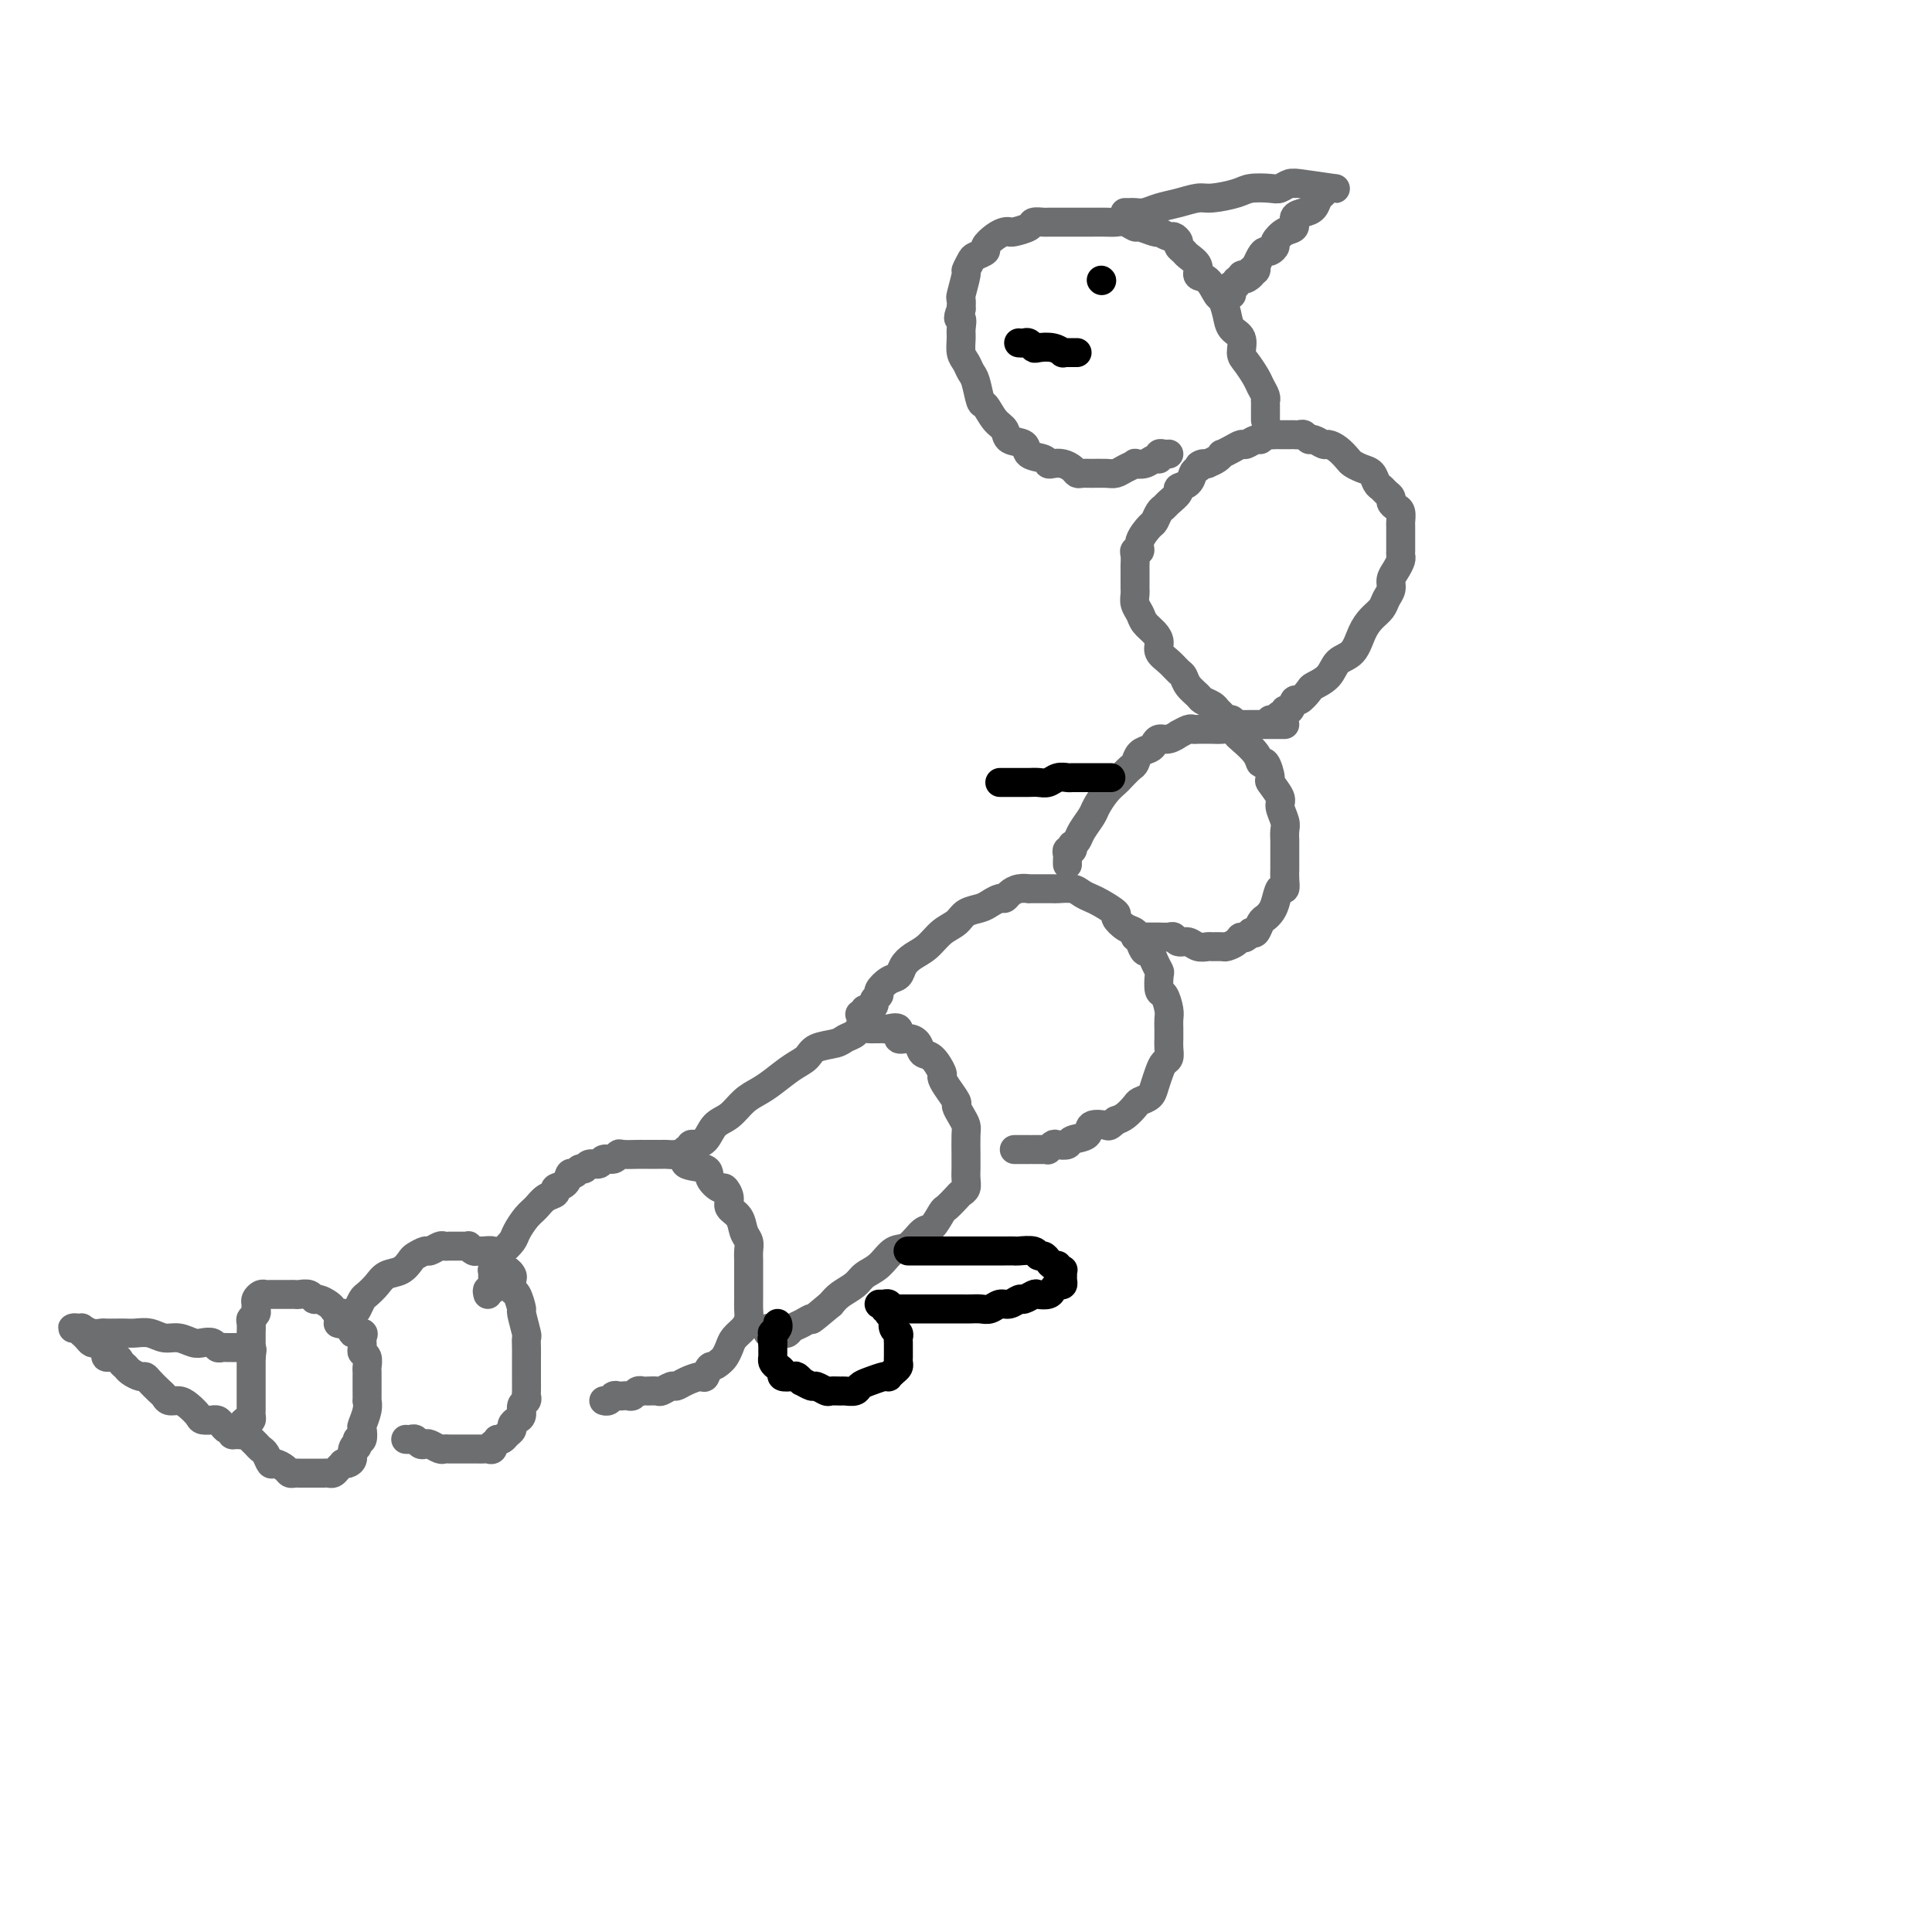 <svg viewBox='0 0 400 400' version='1.1' xmlns='http://www.w3.org/2000/svg' xmlns:xlink='http://www.w3.org/1999/xlink'><g fill='none' stroke='#6D6E70' stroke-width='6' stroke-linecap='round' stroke-linejoin='round'><path d='M50,279c-0.303,-0.000 -0.606,-0.000 -1,0c-0.394,0.000 -0.879,0.001 -1,0c-0.121,-0.001 0.123,-0.004 0,0c-0.123,0.004 -0.614,0.015 -1,0c-0.386,-0.015 -0.669,-0.055 -1,0c-0.331,0.055 -0.710,0.207 -1,0c-0.290,-0.207 -0.489,-0.772 -1,-1c-0.511,-0.228 -1.333,-0.117 -2,0c-0.667,0.117 -1.180,0.242 -2,0c-0.820,-0.242 -1.949,-0.849 -3,-1c-1.051,-0.151 -2.025,0.156 -3,0c-0.975,-0.156 -1.953,-0.774 -3,-1c-1.047,-0.226 -2.164,-0.061 -3,0c-0.836,0.061 -1.392,0.017 -2,0c-0.608,-0.017 -1.267,-0.008 -2,0c-0.733,0.008 -1.541,0.016 -2,0c-0.459,-0.016 -0.571,-0.057 -1,0c-0.429,0.057 -1.177,0.212 -2,0c-0.823,-0.212 -1.720,-0.790 -2,-1c-0.280,-0.210 0.059,-0.052 0,0c-0.059,0.052 -0.514,-0.001 -1,0c-0.486,0.001 -1.003,0.056 -1,0c0.003,-0.056 0.526,-0.221 1,0c0.474,0.221 0.901,0.830 1,1c0.099,0.170 -0.128,-0.099 0,0c0.128,0.099 0.611,0.565 1,1c0.389,0.435 0.682,0.839 1,1c0.318,0.161 0.659,0.081 1,0'/><path d='M20,278c0.946,0.853 1.812,1.485 2,2c0.188,0.515 -0.301,0.911 0,1c0.301,0.089 1.394,-0.130 2,0c0.606,0.130 0.726,0.609 1,1c0.274,0.391 0.702,0.695 1,1c0.298,0.305 0.465,0.610 1,1c0.535,0.390 1.439,0.864 2,1c0.561,0.136 0.779,-0.065 1,0c0.221,0.065 0.443,0.395 1,1c0.557,0.605 1.447,1.485 2,2c0.553,0.515 0.768,0.666 1,1c0.232,0.334 0.481,0.850 1,1c0.519,0.150 1.310,-0.065 2,0c0.690,0.065 1.280,0.410 2,1c0.720,0.590 1.569,1.425 2,2c0.431,0.575 0.444,0.889 1,1c0.556,0.111 1.654,0.019 2,0c0.346,-0.019 -0.061,0.034 0,0c0.061,-0.034 0.591,-0.154 1,0c0.409,0.154 0.697,0.581 1,1c0.303,0.419 0.620,0.830 1,1c0.380,0.170 0.824,0.099 1,0c0.176,-0.099 0.086,-0.226 0,0c-0.086,0.226 -0.167,0.804 0,1c0.167,0.196 0.584,0.010 1,0c0.416,-0.010 0.833,0.156 1,0c0.167,-0.156 0.083,-0.634 0,-1c-0.083,-0.366 -0.166,-0.622 0,-1c0.166,-0.378 0.580,-0.880 1,-1c0.420,-0.120 0.844,0.140 1,0c0.156,-0.140 0.042,-0.682 0,-1c-0.042,-0.318 -0.011,-0.414 0,-1c0.011,-0.586 0.003,-1.663 0,-2c-0.003,-0.337 -0.001,0.065 0,0c0.001,-0.065 0.000,-0.596 0,-1c-0.000,-0.404 -0.000,-0.682 0,-1c0.000,-0.318 0.000,-0.677 0,-1c-0.000,-0.323 -0.000,-0.611 0,-1c0.000,-0.389 0.000,-0.878 0,-1c-0.000,-0.122 -0.000,0.122 0,0c0.000,-0.122 0.000,-0.610 0,-1c-0.000,-0.390 -0.000,-0.682 0,-1c0.000,-0.318 0.000,-0.662 0,-1c-0.000,-0.338 -0.000,-0.669 0,-1'/><path d='M52,281c0.333,-2.667 0.167,-1.333 0,0'/><path d='M52,280c0.000,-0.374 0.000,-0.748 0,-1c-0.000,-0.252 -0.001,-0.382 0,-1c0.001,-0.618 0.004,-1.724 0,-2c-0.004,-0.276 -0.015,0.277 0,0c0.015,-0.277 0.057,-1.384 0,-2c-0.057,-0.616 -0.212,-0.742 0,-1c0.212,-0.258 0.792,-0.647 1,-1c0.208,-0.353 0.045,-0.669 0,-1c-0.045,-0.331 0.029,-0.677 0,-1c-0.029,-0.323 -0.162,-0.622 0,-1c0.162,-0.378 0.617,-0.833 1,-1c0.383,-0.167 0.694,-0.045 1,0c0.306,0.045 0.607,0.012 1,0c0.393,-0.012 0.879,-0.003 1,0c0.121,0.003 -0.122,0.001 0,0c0.122,-0.001 0.609,0.000 1,0c0.391,-0.000 0.686,-0.001 1,0c0.314,0.001 0.648,0.004 1,0c0.352,-0.004 0.723,-0.016 1,0c0.277,0.016 0.459,0.060 1,0c0.541,-0.060 1.440,-0.224 2,0c0.560,0.224 0.780,0.834 1,1c0.220,0.166 0.441,-0.113 1,0c0.559,0.113 1.455,0.618 2,1c0.545,0.382 0.737,0.642 1,1c0.263,0.358 0.597,0.816 1,1c0.403,0.184 0.877,0.096 1,0c0.123,-0.096 -0.103,-0.198 0,0c0.103,0.198 0.535,0.696 1,1c0.465,0.304 0.962,0.414 1,1c0.038,0.586 -0.383,1.649 0,2c0.383,0.351 1.571,-0.009 2,0c0.429,0.009 0.101,0.387 0,1c-0.101,0.613 0.025,1.459 0,2c-0.025,0.541 -0.203,0.775 0,1c0.203,0.225 0.786,0.441 1,1c0.214,0.559 0.057,1.462 0,2c-0.057,0.538 -0.015,0.712 0,1c0.015,0.288 0.004,0.689 0,1c-0.004,0.311 -0.000,0.533 0,1c0.000,0.467 -0.004,1.180 0,2c0.004,0.820 0.015,1.749 0,2c-0.015,0.251 -0.056,-0.174 0,0c0.056,0.174 0.208,0.947 0,2c-0.208,1.053 -0.777,2.385 -1,3c-0.223,0.615 -0.098,0.512 0,1c0.098,0.488 0.171,1.568 0,2c-0.171,0.432 -0.585,0.216 -1,0'/><path d='M74,298c-0.246,2.515 0.140,1.301 0,1c-0.140,-0.301 -0.807,0.311 -1,1c-0.193,0.689 0.089,1.455 0,2c-0.089,0.545 -0.549,0.868 -1,1c-0.451,0.132 -0.894,0.074 -1,0c-0.106,-0.074 0.126,-0.163 0,0c-0.126,0.163 -0.611,0.580 -1,1c-0.389,0.420 -0.682,0.845 -1,1c-0.318,0.155 -0.661,0.042 -1,0c-0.339,-0.042 -0.673,-0.011 -1,0c-0.327,0.011 -0.647,0.003 -1,0c-0.353,-0.003 -0.738,-0.001 -1,0c-0.262,0.001 -0.399,0.001 -1,0c-0.601,-0.001 -1.666,-0.003 -2,0c-0.334,0.003 0.061,0.011 0,0c-0.061,-0.011 -0.580,-0.040 -1,0c-0.420,0.040 -0.743,0.147 -1,0c-0.257,-0.147 -0.450,-0.550 -1,-1c-0.550,-0.450 -1.456,-0.946 -2,-1c-0.544,-0.054 -0.724,0.335 -1,0c-0.276,-0.335 -0.647,-1.395 -1,-2c-0.353,-0.605 -0.687,-0.754 -1,-1c-0.313,-0.246 -0.606,-0.588 -1,-1c-0.394,-0.412 -0.889,-0.894 -1,-1c-0.111,-0.106 0.162,0.164 0,0c-0.162,-0.164 -0.761,-0.761 -1,-1c-0.239,-0.239 -0.120,-0.119 0,0'/><path d='M70,274c0.408,0.120 0.816,0.241 1,0c0.184,-0.241 0.144,-0.842 0,-1c-0.144,-0.158 -0.390,0.127 0,0c0.390,-0.127 1.417,-0.667 2,-1c0.583,-0.333 0.721,-0.460 1,-1c0.279,-0.540 0.697,-1.491 1,-2c0.303,-0.509 0.491,-0.574 1,-1c0.509,-0.426 1.340,-1.213 2,-2c0.660,-0.787 1.151,-1.574 2,-2c0.849,-0.426 2.058,-0.491 3,-1c0.942,-0.509 1.618,-1.461 2,-2c0.382,-0.539 0.469,-0.666 1,-1c0.531,-0.334 1.505,-0.874 2,-1c0.495,-0.126 0.510,0.162 1,0c0.490,-0.162 1.455,-0.776 2,-1c0.545,-0.224 0.671,-0.060 1,0c0.329,0.060 0.861,0.016 1,0c0.139,-0.016 -0.117,-0.004 0,0c0.117,0.004 0.605,0.000 1,0c0.395,-0.000 0.697,0.004 1,0c0.303,-0.004 0.606,-0.015 1,0c0.394,0.015 0.878,0.057 1,0c0.122,-0.057 -0.117,-0.212 0,0c0.117,0.212 0.591,0.792 1,1c0.409,0.208 0.754,0.043 1,0c0.246,-0.043 0.395,0.035 1,0c0.605,-0.035 1.668,-0.182 2,0c0.332,0.182 -0.065,0.693 0,1c0.065,0.307 0.592,0.410 1,1c0.408,0.590 0.697,1.668 1,2c0.303,0.332 0.620,-0.082 1,0c0.380,0.082 0.824,0.660 1,1c0.176,0.340 0.085,0.441 0,1c-0.085,0.559 -0.163,1.576 0,2c0.163,0.424 0.565,0.256 1,1c0.435,0.744 0.901,2.401 1,3c0.099,0.599 -0.170,0.139 0,1c0.170,0.861 0.778,3.043 1,4c0.222,0.957 0.060,0.689 0,1c-0.060,0.311 -0.016,1.201 0,2c0.016,0.799 0.004,1.509 0,2c-0.004,0.491 -0.001,0.765 0,1c0.001,0.235 0.000,0.430 0,1c-0.000,0.570 0.001,1.515 0,2c-0.001,0.485 -0.004,0.510 0,1c0.004,0.490 0.016,1.444 0,2c-0.016,0.556 -0.060,0.712 0,1c0.060,0.288 0.222,0.707 0,1c-0.222,0.293 -0.829,0.460 -1,1c-0.171,0.540 0.095,1.454 0,2c-0.095,0.546 -0.550,0.724 -1,1c-0.450,0.276 -0.894,0.648 -1,1c-0.106,0.352 0.126,0.682 0,1c-0.126,0.318 -0.611,0.624 -1,1c-0.389,0.376 -0.683,0.822 -1,1c-0.317,0.178 -0.659,0.089 -1,0'/><path d='M103,298c-1.168,1.713 -1.086,0.995 -1,1c0.086,0.005 0.178,0.733 0,1c-0.178,0.267 -0.626,0.071 -1,0c-0.374,-0.071 -0.673,-0.019 -1,0c-0.327,0.019 -0.682,0.005 -1,0c-0.318,-0.005 -0.600,-0.001 -1,0c-0.400,0.001 -0.920,0.000 -1,0c-0.080,-0.000 0.278,0.001 0,0c-0.278,-0.001 -1.191,-0.004 -2,0c-0.809,0.004 -1.512,0.015 -2,0c-0.488,-0.015 -0.761,-0.056 -1,0c-0.239,0.056 -0.445,0.207 -1,0c-0.555,-0.207 -1.458,-0.774 -2,-1c-0.542,-0.226 -0.723,-0.113 -1,0c-0.277,0.113 -0.648,0.226 -1,0c-0.352,-0.226 -0.683,-0.793 -1,-1c-0.317,-0.207 -0.621,-0.056 -1,0c-0.379,0.056 -0.833,0.015 -1,0c-0.167,-0.015 -0.048,-0.004 0,0c0.048,0.004 0.024,0.002 0,0'/><path d='M101,268c-0.113,-0.446 -0.227,-0.893 0,-1c0.227,-0.107 0.793,0.125 1,0c0.207,-0.125 0.054,-0.607 0,-1c-0.054,-0.393 -0.011,-0.696 0,-1c0.011,-0.304 -0.012,-0.610 0,-1c0.012,-0.390 0.058,-0.863 0,-1c-0.058,-0.137 -0.219,0.062 0,0c0.219,-0.062 0.817,-0.386 1,-1c0.183,-0.614 -0.050,-1.519 0,-2c0.050,-0.481 0.384,-0.537 1,-1c0.616,-0.463 1.515,-1.332 2,-2c0.485,-0.668 0.555,-1.134 1,-2c0.445,-0.866 1.266,-2.130 2,-3c0.734,-0.870 1.380,-1.345 2,-2c0.620,-0.655 1.213,-1.490 2,-2c0.787,-0.510 1.769,-0.696 2,-1c0.231,-0.304 -0.289,-0.727 0,-1c0.289,-0.273 1.387,-0.398 2,-1c0.613,-0.602 0.740,-1.682 1,-2c0.260,-0.318 0.651,0.126 1,0c0.349,-0.126 0.656,-0.822 1,-1c0.344,-0.178 0.726,0.164 1,0c0.274,-0.164 0.441,-0.832 1,-1c0.559,-0.168 1.510,0.165 2,0c0.490,-0.165 0.520,-0.829 1,-1c0.480,-0.171 1.410,0.150 2,0c0.590,-0.150 0.840,-0.772 1,-1c0.160,-0.228 0.232,-0.061 1,0c0.768,0.061 2.233,0.016 3,0c0.767,-0.016 0.835,-0.005 1,0c0.165,0.005 0.428,0.002 1,0c0.572,-0.002 1.454,-0.002 2,0c0.546,0.002 0.755,0.008 1,0c0.245,-0.008 0.525,-0.028 1,0c0.475,0.028 1.145,0.104 2,0c0.855,-0.104 1.896,-0.388 2,0c0.104,0.388 -0.730,1.447 0,2c0.730,0.553 3.023,0.599 4,1c0.977,0.401 0.638,1.157 1,2c0.362,0.843 1.424,1.772 2,2c0.576,0.228 0.665,-0.244 1,0c0.335,0.244 0.917,1.206 1,2c0.083,0.794 -0.332,1.420 0,2c0.332,0.580 1.409,1.114 2,2c0.591,0.886 0.694,2.125 1,3c0.306,0.875 0.814,1.388 1,2c0.186,0.612 0.050,1.323 0,2c-0.050,0.677 -0.013,1.318 0,2c0.013,0.682 0.003,1.404 0,2c-0.003,0.596 -0.000,1.066 0,2c0.000,0.934 -0.002,2.333 0,3c0.002,0.667 0.008,0.601 0,1c-0.008,0.399 -0.029,1.261 0,2c0.029,0.739 0.110,1.353 0,2c-0.110,0.647 -0.411,1.325 -1,2c-0.589,0.675 -1.467,1.346 -2,2c-0.533,0.654 -0.720,1.292 -1,2c-0.280,0.708 -0.651,1.488 -1,2c-0.349,0.512 -0.674,0.756 -1,1'/><path d='M149,282c-1.171,1.185 -1.599,0.647 -2,1c-0.401,0.353 -0.775,1.596 -1,2c-0.225,0.404 -0.302,-0.032 -1,0c-0.698,0.032 -2.017,0.530 -3,1c-0.983,0.470 -1.629,0.910 -2,1c-0.371,0.090 -0.468,-0.172 -1,0c-0.532,0.172 -1.501,0.778 -2,1c-0.499,0.222 -0.529,0.058 -1,0c-0.471,-0.058 -1.383,-0.012 -2,0c-0.617,0.012 -0.939,-0.011 -1,0c-0.061,0.011 0.138,0.055 0,0c-0.138,-0.055 -0.614,-0.211 -1,0c-0.386,0.211 -0.681,0.788 -1,1c-0.319,0.212 -0.663,0.061 -1,0c-0.337,-0.061 -0.668,-0.030 -1,0c-0.332,0.030 -0.663,0.061 -1,0c-0.337,-0.061 -0.678,-0.212 -1,0c-0.322,0.212 -0.625,0.788 -1,1c-0.375,0.212 -0.821,0.061 -1,0c-0.179,-0.061 -0.089,-0.030 0,0'/><path d='M141,239c0.455,0.121 0.911,0.243 1,0c0.089,-0.243 -0.188,-0.849 0,-1c0.188,-0.151 0.841,0.155 1,0c0.159,-0.155 -0.177,-0.769 0,-1c0.177,-0.231 0.865,-0.077 1,0c0.135,0.077 -0.284,0.078 0,0c0.284,-0.078 1.273,-0.233 2,-1c0.727,-0.767 1.194,-2.144 2,-3c0.806,-0.856 1.951,-1.192 3,-2c1.049,-0.808 2.000,-2.089 3,-3c1.000,-0.911 2.047,-1.452 3,-2c0.953,-0.548 1.810,-1.102 3,-2c1.190,-0.898 2.713,-2.138 4,-3c1.287,-0.862 2.338,-1.344 3,-2c0.662,-0.656 0.936,-1.486 2,-2c1.064,-0.514 2.919,-0.712 4,-1c1.081,-0.288 1.389,-0.666 2,-1c0.611,-0.334 1.527,-0.626 2,-1c0.473,-0.374 0.504,-0.832 1,-1c0.496,-0.168 1.457,-0.045 2,0c0.543,0.045 0.669,0.013 1,0c0.331,-0.013 0.867,-0.005 1,0c0.133,0.005 -0.138,0.009 0,0c0.138,-0.009 0.684,-0.031 1,0c0.316,0.031 0.403,0.115 1,0c0.597,-0.115 1.703,-0.430 2,0c0.297,0.430 -0.216,1.605 0,2c0.216,0.395 1.162,0.011 2,0c0.838,-0.011 1.569,0.350 2,1c0.431,0.650 0.562,1.591 1,2c0.438,0.409 1.183,0.288 2,1c0.817,0.712 1.707,2.256 2,3c0.293,0.744 -0.010,0.689 0,1c0.010,0.311 0.332,0.990 1,2c0.668,1.010 1.682,2.352 2,3c0.318,0.648 -0.058,0.604 0,1c0.058,0.396 0.551,1.234 1,2c0.449,0.766 0.852,1.461 1,2c0.148,0.539 0.039,0.921 0,2c-0.039,1.079 -0.010,2.856 0,4c0.010,1.144 -0.001,1.655 0,2c0.001,0.345 0.012,0.525 0,1c-0.012,0.475 -0.049,1.245 0,2c0.049,0.755 0.183,1.495 0,2c-0.183,0.505 -0.682,0.773 -1,1c-0.318,0.227 -0.454,0.412 -1,1c-0.546,0.588 -1.500,1.580 -2,2c-0.500,0.420 -0.546,0.268 -1,1c-0.454,0.732 -1.318,2.350 -2,3c-0.682,0.650 -1.184,0.334 -2,1c-0.816,0.666 -1.947,2.314 -3,3c-1.053,0.686 -2.029,0.410 -3,1c-0.971,0.590 -1.937,2.045 -3,3c-1.063,0.955 -2.223,1.411 -3,2c-0.777,0.589 -1.171,1.313 -2,2c-0.829,0.687 -2.094,1.339 -3,2c-0.906,0.661 -1.453,1.330 -2,2'/><path d='M172,270c-5.145,4.344 -4.009,3.202 -4,3c0.009,-0.202 -1.111,0.534 -2,1c-0.889,0.466 -1.549,0.661 -2,1c-0.451,0.339 -0.694,0.823 -1,1c-0.306,0.177 -0.674,0.049 -1,0c-0.326,-0.049 -0.609,-0.017 -1,0c-0.391,0.017 -0.889,0.018 -1,0c-0.111,-0.018 0.166,-0.056 0,0c-0.166,0.056 -0.776,0.208 -1,0c-0.224,-0.208 -0.064,-0.774 0,-1c0.064,-0.226 0.032,-0.113 0,0'/><path d='M178,210c0.444,0.120 0.888,0.239 1,0c0.112,-0.239 -0.110,-0.838 0,-1c0.110,-0.162 0.550,0.112 1,0c0.450,-0.112 0.911,-0.611 1,-1c0.089,-0.389 -0.194,-0.667 0,-1c0.194,-0.333 0.863,-0.722 1,-1c0.137,-0.278 -0.259,-0.445 0,-1c0.259,-0.555 1.175,-1.499 2,-2c0.825,-0.501 1.561,-0.561 2,-1c0.439,-0.439 0.583,-1.258 1,-2c0.417,-0.742 1.108,-1.407 2,-2c0.892,-0.593 1.986,-1.115 3,-2c1.014,-0.885 1.948,-2.135 3,-3c1.052,-0.865 2.222,-1.346 3,-2c0.778,-0.654 1.164,-1.481 2,-2c0.836,-0.519 2.121,-0.730 3,-1c0.879,-0.270 1.351,-0.598 2,-1c0.649,-0.402 1.474,-0.878 2,-1c0.526,-0.122 0.752,0.111 1,0c0.248,-0.111 0.517,-0.566 1,-1c0.483,-0.434 1.180,-0.848 2,-1c0.820,-0.152 1.764,-0.041 2,0c0.236,0.041 -0.237,0.011 0,0c0.237,-0.011 1.184,-0.004 2,0c0.816,0.004 1.503,0.004 2,0c0.497,-0.004 0.805,-0.012 1,0c0.195,0.012 0.277,0.044 1,0c0.723,-0.044 2.086,-0.162 3,0c0.914,0.162 1.378,0.606 2,1c0.622,0.394 1.402,0.740 2,1c0.598,0.260 1.014,0.436 2,1c0.986,0.564 2.540,1.515 3,2c0.460,0.485 -0.175,0.502 0,1c0.175,0.498 1.160,1.477 2,2c0.840,0.523 1.534,0.591 2,1c0.466,0.409 0.703,1.161 1,2c0.297,0.839 0.654,1.767 1,2c0.346,0.233 0.680,-0.228 1,0c0.320,0.228 0.624,1.144 1,2c0.376,0.856 0.822,1.651 1,2c0.178,0.349 0.086,0.253 0,1c-0.086,0.747 -0.167,2.335 0,3c0.167,0.665 0.581,0.405 1,1c0.419,0.595 0.844,2.046 1,3c0.156,0.954 0.043,1.411 0,2c-0.043,0.589 -0.014,1.309 0,2c0.014,0.691 0.015,1.353 0,2c-0.015,0.647 -0.046,1.279 0,2c0.046,0.721 0.168,1.531 0,2c-0.168,0.469 -0.626,0.598 -1,1c-0.374,0.402 -0.663,1.076 -1,2c-0.337,0.924 -0.723,2.097 -1,3c-0.277,0.903 -0.444,1.538 -1,2c-0.556,0.462 -1.499,0.753 -2,1c-0.501,0.247 -0.558,0.451 -1,1c-0.442,0.549 -1.269,1.443 -2,2c-0.731,0.557 -1.365,0.779 -2,1'/><path d='M231,232c-1.512,1.339 -1.293,1.185 -2,1c-0.707,-0.185 -2.340,-0.403 -3,0c-0.660,0.403 -0.348,1.428 -1,2c-0.652,0.572 -2.270,0.693 -3,1c-0.730,0.307 -0.573,0.800 -1,1c-0.427,0.200 -1.437,0.106 -2,0c-0.563,-0.106 -0.679,-0.225 -1,0c-0.321,0.225 -0.847,0.792 -1,1c-0.153,0.208 0.066,0.056 0,0c-0.066,-0.056 -0.416,-0.015 -1,0c-0.584,0.015 -1.400,0.004 -2,0c-0.600,-0.004 -0.984,-0.001 -1,0c-0.016,0.001 0.336,0.000 0,0c-0.336,-0.000 -1.360,-0.000 -2,0c-0.640,0.000 -0.897,0.000 -1,0c-0.103,-0.000 -0.051,-0.000 0,0'/><path d='M221,179c-0.008,-0.342 -0.016,-0.684 0,-1c0.016,-0.316 0.056,-0.606 0,-1c-0.056,-0.394 -0.208,-0.893 0,-1c0.208,-0.107 0.776,0.177 1,0c0.224,-0.177 0.106,-0.814 0,-1c-0.106,-0.186 -0.198,0.078 0,0c0.198,-0.078 0.686,-0.500 1,-1c0.314,-0.500 0.455,-1.080 1,-2c0.545,-0.920 1.493,-2.182 2,-3c0.507,-0.818 0.573,-1.193 1,-2c0.427,-0.807 1.214,-2.046 2,-3c0.786,-0.954 1.572,-1.621 2,-2c0.428,-0.379 0.500,-0.469 1,-1c0.500,-0.531 1.430,-1.504 2,-2c0.570,-0.496 0.782,-0.515 1,-1c0.218,-0.485 0.442,-1.435 1,-2c0.558,-0.565 1.450,-0.744 2,-1c0.550,-0.256 0.758,-0.589 1,-1c0.242,-0.411 0.516,-0.898 1,-1c0.484,-0.102 1.177,0.183 2,0c0.823,-0.183 1.778,-0.834 2,-1c0.222,-0.166 -0.287,0.152 0,0c0.287,-0.152 1.372,-0.773 2,-1c0.628,-0.227 0.801,-0.061 1,0c0.199,0.061 0.424,0.015 1,0c0.576,-0.015 1.503,-0.001 2,0c0.497,0.001 0.565,-0.013 1,0c0.435,0.013 1.237,0.051 2,0c0.763,-0.051 1.486,-0.191 2,0c0.514,0.191 0.820,0.714 1,1c0.180,0.286 0.235,0.336 1,1c0.765,0.664 2.241,1.940 3,3c0.759,1.060 0.800,1.902 1,2c0.200,0.098 0.560,-0.547 1,0c0.440,0.547 0.959,2.286 1,3c0.041,0.714 -0.395,0.403 0,1c0.395,0.597 1.623,2.101 2,3c0.377,0.899 -0.095,1.195 0,2c0.095,0.805 0.758,2.121 1,3c0.242,0.879 0.065,1.321 0,2c-0.065,0.679 -0.017,1.596 0,2c0.017,0.404 0.004,0.296 0,1c-0.004,0.704 -0.000,2.221 0,3c0.000,0.779 -0.003,0.819 0,1c0.003,0.181 0.012,0.503 0,1c-0.012,0.497 -0.045,1.169 0,2c0.045,0.831 0.167,1.819 0,2c-0.167,0.181 -0.622,-0.447 -1,0c-0.378,0.447 -0.679,1.970 -1,3c-0.321,1.030 -0.663,1.569 -1,2c-0.337,0.431 -0.668,0.755 -1,1c-0.332,0.245 -0.666,0.412 -1,1c-0.334,0.588 -0.667,1.597 -1,2c-0.333,0.403 -0.667,0.202 -1,0'/><path d='M259,193c-1.506,1.884 -1.769,1.093 -2,1c-0.231,-0.093 -0.428,0.511 -1,1c-0.572,0.489 -1.518,0.864 -2,1c-0.482,0.136 -0.499,0.032 -1,0c-0.501,-0.032 -1.486,0.006 -2,0c-0.514,-0.006 -0.558,-0.058 -1,0c-0.442,0.058 -1.283,0.226 -2,0c-0.717,-0.226 -1.309,-0.845 -2,-1c-0.691,-0.155 -1.480,0.155 -2,0c-0.520,-0.155 -0.769,-0.773 -1,-1c-0.231,-0.227 -0.443,-0.061 -1,0c-0.557,0.061 -1.458,0.016 -2,0c-0.542,-0.016 -0.723,-0.004 -1,0c-0.277,0.004 -0.649,0.001 -1,0c-0.351,-0.001 -0.682,-0.000 -1,0c-0.318,0.000 -0.624,0.000 -1,0c-0.376,-0.000 -0.822,-0.000 -1,0c-0.178,0.000 -0.089,0.000 0,0'/><path d='M263,149c0.341,0.123 0.683,0.245 1,0c0.317,-0.245 0.610,-0.858 1,-1c0.390,-0.142 0.877,0.188 1,0c0.123,-0.188 -0.117,-0.894 0,-1c0.117,-0.106 0.593,0.390 1,0c0.407,-0.390 0.746,-1.664 1,-2c0.254,-0.336 0.423,0.268 1,0c0.577,-0.268 1.562,-1.407 2,-2c0.438,-0.593 0.330,-0.641 1,-1c0.670,-0.359 2.119,-1.030 3,-2c0.881,-0.970 1.196,-2.238 2,-3c0.804,-0.762 2.099,-1.019 3,-2c0.901,-0.981 1.408,-2.685 2,-4c0.592,-1.315 1.268,-2.239 2,-3c0.732,-0.761 1.519,-1.358 2,-2c0.481,-0.642 0.654,-1.327 1,-2c0.346,-0.673 0.863,-1.332 1,-2c0.137,-0.668 -0.107,-1.344 0,-2c0.107,-0.656 0.565,-1.291 1,-2c0.435,-0.709 0.849,-1.493 1,-2c0.151,-0.507 0.040,-0.737 0,-1c-0.040,-0.263 -0.010,-0.561 0,-1c0.010,-0.439 -0.000,-1.021 0,-2c0.000,-0.979 0.010,-2.356 0,-3c-0.010,-0.644 -0.040,-0.554 0,-1c0.040,-0.446 0.151,-1.429 0,-2c-0.151,-0.571 -0.565,-0.731 -1,-1c-0.435,-0.269 -0.890,-0.649 -1,-1c-0.110,-0.351 0.126,-0.675 0,-1c-0.126,-0.325 -0.614,-0.650 -1,-1c-0.386,-0.350 -0.671,-0.724 -1,-1c-0.329,-0.276 -0.703,-0.454 -1,-1c-0.297,-0.546 -0.516,-1.459 -1,-2c-0.484,-0.541 -1.233,-0.709 -2,-1c-0.767,-0.291 -1.552,-0.704 -2,-1c-0.448,-0.296 -0.557,-0.476 -1,-1c-0.443,-0.524 -1.218,-1.393 -2,-2c-0.782,-0.607 -1.572,-0.951 -2,-1c-0.428,-0.049 -0.496,0.197 -1,0c-0.504,-0.197 -1.444,-0.837 -2,-1c-0.556,-0.163 -0.726,0.153 -1,0c-0.274,-0.153 -0.651,-0.773 -1,-1c-0.349,-0.227 -0.671,-0.061 -1,0c-0.329,0.061 -0.666,0.016 -1,0c-0.334,-0.016 -0.667,-0.004 -1,0c-0.333,0.004 -0.667,-0.000 -1,0c-0.333,0.000 -0.667,0.004 -1,0c-0.333,-0.004 -0.666,-0.016 -1,0c-0.334,0.016 -0.671,0.061 -1,0c-0.329,-0.061 -0.651,-0.227 -1,0c-0.349,0.227 -0.726,0.848 -1,1c-0.274,0.152 -0.445,-0.166 -1,0c-0.555,0.166 -1.493,0.814 -2,1c-0.507,0.186 -0.583,-0.091 -1,0c-0.417,0.091 -1.175,0.549 -2,1c-0.825,0.451 -1.716,0.894 -2,1c-0.284,0.106 0.039,-0.125 0,0c-0.039,0.125 -0.440,0.607 -1,1c-0.560,0.393 -1.280,0.696 -2,1'/><path d='M250,96c-2.965,0.876 -1.377,0.066 -1,0c0.377,-0.066 -0.458,0.611 -1,1c-0.542,0.389 -0.793,0.489 -1,1c-0.207,0.511 -0.370,1.433 -1,2c-0.630,0.567 -1.727,0.781 -2,1c-0.273,0.219 0.277,0.444 0,1c-0.277,0.556 -1.382,1.443 -2,2c-0.618,0.557 -0.748,0.786 -1,1c-0.252,0.214 -0.627,0.415 -1,1c-0.373,0.585 -0.745,1.554 -1,2c-0.255,0.446 -0.394,0.370 -1,1c-0.606,0.630 -1.679,1.965 -2,3c-0.321,1.035 0.110,1.769 0,2c-0.110,0.231 -0.762,-0.041 -1,0c-0.238,0.041 -0.064,0.396 0,1c0.064,0.604 0.017,1.457 0,2c-0.017,0.543 -0.004,0.775 0,1c0.004,0.225 0.000,0.445 0,1c-0.000,0.555 0.003,1.447 0,2c-0.003,0.553 -0.013,0.767 0,1c0.013,0.233 0.048,0.485 0,1c-0.048,0.515 -0.181,1.293 0,2c0.181,0.707 0.674,1.344 1,2c0.326,0.656 0.485,1.330 1,2c0.515,0.670 1.384,1.335 2,2c0.616,0.665 0.977,1.329 1,2c0.023,0.671 -0.293,1.348 0,2c0.293,0.652 1.196,1.278 2,2c0.804,0.722 1.510,1.541 2,2c0.490,0.459 0.765,0.557 1,1c0.235,0.443 0.430,1.232 1,2c0.570,0.768 1.515,1.515 2,2c0.485,0.485 0.511,0.708 1,1c0.489,0.292 1.440,0.651 2,1c0.560,0.349 0.727,0.686 1,1c0.273,0.314 0.652,0.606 1,1c0.348,0.394 0.666,0.890 1,1c0.334,0.110 0.683,-0.167 1,0c0.317,0.167 0.600,0.777 1,1c0.400,0.223 0.917,0.060 1,0c0.083,-0.060 -0.269,-0.016 0,0c0.269,0.016 1.158,0.004 2,0c0.842,-0.004 1.637,-0.001 2,0c0.363,0.001 0.293,0.000 1,0c0.707,-0.000 2.190,-0.000 3,0c0.810,0.000 0.946,0.000 1,0c0.054,-0.000 0.027,-0.000 0,0'/><path d='M262,87c-0.000,-0.331 -0.000,-0.663 0,-1c0.000,-0.337 0.001,-0.681 0,-1c-0.001,-0.319 -0.003,-0.614 0,-1c0.003,-0.386 0.013,-0.865 0,-1c-0.013,-0.135 -0.048,0.073 0,0c0.048,-0.073 0.180,-0.427 0,-1c-0.180,-0.573 -0.673,-1.365 -1,-2c-0.327,-0.635 -0.487,-1.114 -1,-2c-0.513,-0.886 -1.380,-2.179 -2,-3c-0.620,-0.821 -0.992,-1.170 -1,-2c-0.008,-0.830 0.349,-2.143 0,-3c-0.349,-0.857 -1.405,-1.260 -2,-2c-0.595,-0.740 -0.728,-1.819 -1,-3c-0.272,-1.181 -0.684,-2.466 -1,-3c-0.316,-0.534 -0.536,-0.318 -1,-1c-0.464,-0.682 -1.171,-2.263 -2,-3c-0.829,-0.737 -1.781,-0.631 -2,-1c-0.219,-0.369 0.296,-1.212 0,-2c-0.296,-0.788 -1.403,-1.522 -2,-2c-0.597,-0.478 -0.683,-0.702 -1,-1c-0.317,-0.298 -0.863,-0.672 -1,-1c-0.137,-0.328 0.135,-0.610 0,-1c-0.135,-0.390 -0.678,-0.888 -1,-1c-0.322,-0.112 -0.423,0.162 -1,0c-0.577,-0.162 -1.631,-0.760 -2,-1c-0.369,-0.240 -0.052,-0.121 0,0c0.052,0.121 -0.160,0.243 -1,0c-0.840,-0.243 -2.307,-0.850 -3,-1c-0.693,-0.150 -0.612,0.156 -1,0c-0.388,-0.156 -1.245,-0.774 -2,-1c-0.755,-0.226 -1.409,-0.061 -2,0c-0.591,0.061 -1.120,0.016 -2,0c-0.880,-0.016 -2.109,-0.004 -3,0c-0.891,0.004 -1.442,0.001 -2,0c-0.558,-0.001 -1.124,-0.001 -2,0c-0.876,0.001 -2.064,0.003 -3,0c-0.936,-0.003 -1.620,-0.011 -2,0c-0.380,0.011 -0.455,0.042 -1,0c-0.545,-0.042 -1.560,-0.155 -2,0c-0.440,0.155 -0.305,0.579 -1,1c-0.695,0.421 -2.219,0.837 -3,1c-0.781,0.163 -0.820,0.071 -1,0c-0.180,-0.071 -0.500,-0.121 -1,0c-0.500,0.121 -1.180,0.412 -2,1c-0.820,0.588 -1.779,1.471 -2,2c-0.221,0.529 0.296,0.702 0,1c-0.296,0.298 -1.403,0.721 -2,1c-0.597,0.279 -0.682,0.413 -1,1c-0.318,0.587 -0.870,1.627 -1,2c-0.130,0.373 0.161,0.079 0,1c-0.161,0.921 -0.774,3.056 -1,4c-0.226,0.944 -0.065,0.698 0,1c0.065,0.302 0.032,1.151 0,2'/><path d='M199,64c-1.082,2.673 -0.287,1.857 0,2c0.287,0.143 0.066,1.246 0,2c-0.066,0.754 0.024,1.158 0,2c-0.024,0.842 -0.161,2.121 0,3c0.161,0.879 0.620,1.357 1,2c0.380,0.643 0.682,1.450 1,2c0.318,0.550 0.653,0.843 1,2c0.347,1.157 0.707,3.179 1,4c0.293,0.821 0.520,0.443 1,1c0.480,0.557 1.212,2.051 2,3c0.788,0.949 1.633,1.353 2,2c0.367,0.647 0.255,1.536 1,2c0.745,0.464 2.345,0.503 3,1c0.655,0.497 0.363,1.453 1,2c0.637,0.547 2.202,0.685 3,1c0.798,0.315 0.830,0.806 1,1c0.170,0.194 0.479,0.090 1,0c0.521,-0.090 1.255,-0.168 2,0c0.745,0.168 1.502,0.581 2,1c0.498,0.419 0.738,0.845 1,1c0.262,0.155 0.545,0.039 1,0c0.455,-0.039 1.083,0.000 2,0c0.917,-0.000 2.125,-0.039 3,0c0.875,0.039 1.417,0.155 2,0c0.583,-0.155 1.206,-0.581 2,-1c0.794,-0.419 1.758,-0.829 2,-1c0.242,-0.171 -0.237,-0.102 0,0c0.237,0.102 1.191,0.238 2,0c0.809,-0.238 1.474,-0.848 2,-1c0.526,-0.152 0.912,0.155 1,0c0.088,-0.155 -0.121,-0.774 0,-1c0.121,-0.226 0.571,-0.061 1,0c0.429,0.061 0.837,0.017 1,0c0.163,-0.017 0.082,-0.009 0,0'/><path d='M233,44c-0.094,-0.002 -0.189,-0.004 0,0c0.189,0.004 0.661,0.012 1,0c0.339,-0.012 0.545,-0.046 1,0c0.455,0.046 1.158,0.171 2,0c0.842,-0.171 1.822,-0.637 3,-1c1.178,-0.363 2.554,-0.623 4,-1c1.446,-0.377 2.961,-0.872 4,-1c1.039,-0.128 1.601,0.110 3,0c1.399,-0.110 3.635,-0.569 5,-1c1.365,-0.431 1.859,-0.833 3,-1c1.141,-0.167 2.929,-0.098 4,0c1.071,0.098 1.424,0.227 2,0c0.576,-0.227 1.373,-0.808 2,-1c0.627,-0.192 1.083,0.004 1,0c-0.083,-0.004 -0.705,-0.209 1,0c1.705,0.209 5.737,0.833 7,1c1.263,0.167 -0.241,-0.124 -1,0c-0.759,0.124 -0.772,0.662 -1,1c-0.228,0.338 -0.673,0.476 -1,1c-0.327,0.524 -0.538,1.435 -1,2c-0.462,0.565 -1.175,0.785 -2,1c-0.825,0.215 -1.761,0.424 -2,1c-0.239,0.576 0.220,1.517 0,2c-0.220,0.483 -1.120,0.507 -2,1c-0.880,0.493 -1.741,1.454 -2,2c-0.259,0.546 0.085,0.676 0,1c-0.085,0.324 -0.597,0.842 -1,1c-0.403,0.158 -0.696,-0.045 -1,0c-0.304,0.045 -0.620,0.338 -1,1c-0.380,0.662 -0.823,1.693 -1,2c-0.177,0.307 -0.086,-0.110 0,0c0.086,0.110 0.167,0.746 0,1c-0.167,0.254 -0.584,0.127 -1,0'/><path d='M259,56c-2.565,2.858 -0.476,1.502 0,1c0.476,-0.502 -0.661,-0.150 -1,0c-0.339,0.150 0.120,0.097 0,0c-0.120,-0.097 -0.821,-0.237 -1,0c-0.179,0.237 0.162,0.852 0,1c-0.162,0.148 -0.828,-0.172 -1,0c-0.172,0.172 0.150,0.834 0,1c-0.150,0.166 -0.772,-0.166 -1,0c-0.228,0.166 -0.061,0.828 0,1c0.061,0.172 0.016,-0.146 0,0c-0.016,0.146 -0.005,0.756 0,1c0.005,0.244 0.002,0.122 0,0'/></g>
<g fill='none' stroke='#000000' stroke-width='6' stroke-linecap='round' stroke-linejoin='round'><path d='M228,58c0.000,0.000 0.100,0.100 0.1,0.1'/><path d='M211,71c-0.090,-0.008 -0.181,-0.016 0,0c0.181,0.016 0.632,0.056 1,0c0.368,-0.056 0.653,-0.207 1,0c0.347,0.207 0.758,0.774 1,1c0.242,0.226 0.317,0.113 1,0c0.683,-0.113 1.976,-0.226 3,0c1.024,0.226 1.781,0.793 2,1c0.219,0.207 -0.099,0.056 0,0c0.099,-0.056 0.614,-0.015 1,0c0.386,0.015 0.642,0.004 1,0c0.358,-0.004 0.816,-0.001 1,0c0.184,0.001 0.092,0.001 0,0'/><path d='M188,259c0.323,-0.000 0.646,-0.000 1,0c0.354,0.000 0.739,0.000 1,0c0.261,-0.000 0.399,-0.000 1,0c0.601,0.000 1.667,0.000 2,0c0.333,-0.000 -0.065,-0.000 0,0c0.065,0.000 0.594,0.000 1,0c0.406,-0.000 0.689,-0.000 1,0c0.311,0.000 0.649,0.000 1,0c0.351,-0.000 0.716,-0.000 1,0c0.284,0.000 0.488,0.000 1,0c0.512,-0.000 1.332,-0.000 2,0c0.668,0.000 1.185,0.000 2,0c0.815,-0.000 1.928,-0.001 3,0c1.072,0.001 2.104,0.004 3,0c0.896,-0.004 1.654,-0.016 2,0c0.346,0.016 0.278,0.060 1,0c0.722,-0.060 2.235,-0.222 3,0c0.765,0.222 0.783,0.829 1,1c0.217,0.171 0.631,-0.094 1,0c0.369,0.094 0.691,0.547 1,1c0.309,0.453 0.605,0.905 1,1c0.395,0.095 0.891,-0.168 1,0c0.109,0.168 -0.167,0.766 0,1c0.167,0.234 0.778,0.105 1,0c0.222,-0.105 0.057,-0.187 0,0c-0.057,0.187 -0.004,0.641 0,1c0.004,0.359 -0.039,0.622 0,1c0.039,0.378 0.161,0.872 0,1c-0.161,0.128 -0.605,-0.110 -1,0c-0.395,0.110 -0.740,0.570 -1,1c-0.260,0.430 -0.436,0.832 -1,1c-0.564,0.168 -1.516,0.102 -2,0c-0.484,-0.102 -0.500,-0.238 -1,0c-0.500,0.238 -1.485,0.852 -2,1c-0.515,0.148 -0.561,-0.171 -1,0c-0.439,0.171 -1.273,0.830 -2,1c-0.727,0.170 -1.349,-0.151 -2,0c-0.651,0.151 -1.331,0.772 -2,1c-0.669,0.228 -1.327,0.061 -2,0c-0.673,-0.061 -1.360,-0.016 -2,0c-0.640,0.016 -1.231,0.004 -2,0c-0.769,-0.004 -1.715,-0.001 -2,0c-0.285,0.001 0.093,0.000 0,0c-0.093,-0.000 -0.655,-0.000 -1,0c-0.345,0.000 -0.472,0.000 -1,0c-0.528,-0.000 -1.456,-0.000 -2,0c-0.544,0.000 -0.705,0.000 -1,0c-0.295,-0.000 -0.723,-0.000 -1,0c-0.277,0.000 -0.403,0.000 -1,0c-0.597,-0.000 -1.666,-0.000 -2,0c-0.334,0.000 0.065,0.000 0,0c-0.065,-0.000 -0.594,-0.000 -1,0c-0.406,0.000 -0.687,0.000 -1,0c-0.313,-0.000 -0.656,-0.000 -1,0'/><path d='M185,271c-3.022,0.061 -1.578,0.213 -1,0c0.578,-0.213 0.288,-0.790 0,-1c-0.288,-0.210 -0.574,-0.054 -1,0c-0.426,0.054 -0.991,0.004 -1,0c-0.009,-0.004 0.537,0.037 1,0c0.463,-0.037 0.842,-0.151 1,0c0.158,0.151 0.094,0.569 0,1c-0.094,0.431 -0.218,0.875 0,1c0.218,0.125 0.776,-0.069 1,0c0.224,0.069 0.113,0.400 0,1c-0.113,0.600 -0.226,1.470 0,2c0.226,0.530 0.793,0.719 1,1c0.207,0.281 0.056,0.654 0,1c-0.056,0.346 -0.015,0.666 0,1c0.015,0.334 0.004,0.681 0,1c-0.004,0.319 -0.000,0.610 0,1c0.000,0.390 -0.003,0.878 0,1c0.003,0.122 0.011,-0.121 0,0c-0.011,0.121 -0.041,0.607 0,1c0.041,0.393 0.153,0.693 0,1c-0.153,0.307 -0.572,0.621 -1,1c-0.428,0.379 -0.864,0.822 -1,1c-0.136,0.178 0.028,0.090 0,0c-0.028,-0.090 -0.249,-0.182 -1,0c-0.751,0.182 -2.031,0.637 -3,1c-0.969,0.363 -1.626,0.633 -2,1c-0.374,0.367 -0.466,0.832 -1,1c-0.534,0.168 -1.509,0.041 -2,0c-0.491,-0.041 -0.497,0.004 -1,0c-0.503,-0.004 -1.501,-0.058 -2,0c-0.499,0.058 -0.497,0.227 -1,0c-0.503,-0.227 -1.511,-0.849 -2,-1c-0.489,-0.151 -0.458,0.170 -1,0c-0.542,-0.170 -1.655,-0.829 -2,-1c-0.345,-0.171 0.080,0.147 0,0c-0.080,-0.147 -0.665,-0.761 -1,-1c-0.335,-0.239 -0.419,-0.105 -1,0c-0.581,0.105 -1.658,0.182 -2,0c-0.342,-0.182 0.052,-0.622 0,-1c-0.052,-0.378 -0.550,-0.693 -1,-1c-0.450,-0.307 -0.853,-0.607 -1,-1c-0.147,-0.393 -0.039,-0.879 0,-1c0.039,-0.121 0.011,0.122 0,0c-0.011,-0.122 -0.003,-0.610 0,-1c0.003,-0.390 0.001,-0.683 0,-1c-0.001,-0.317 -0.000,-0.659 0,-1'/><path d='M160,278c-0.314,-1.246 -0.098,-0.859 0,-1c0.098,-0.141 0.079,-0.808 0,-1c-0.079,-0.192 -0.217,0.093 0,0c0.217,-0.093 0.789,-0.563 1,-1c0.211,-0.437 0.060,-0.839 0,-1c-0.060,-0.161 -0.030,-0.080 0,0'/><path d='M230,161c-0.307,0.000 -0.613,0.000 -1,0c-0.387,-0.000 -0.853,-0.000 -1,0c-0.147,0.000 0.025,0.000 0,0c-0.025,-0.000 -0.247,-0.001 -1,0c-0.753,0.001 -2.036,0.004 -3,0c-0.964,-0.004 -1.609,-0.015 -2,0c-0.391,0.015 -0.528,0.057 -1,0c-0.472,-0.057 -1.280,-0.211 -2,0c-0.720,0.211 -1.353,0.789 -2,1c-0.647,0.211 -1.307,0.057 -2,0c-0.693,-0.057 -1.417,-0.015 -2,0c-0.583,0.015 -1.024,0.004 -2,0c-0.976,-0.004 -2.488,-0.002 -4,0'/></g>
</svg>